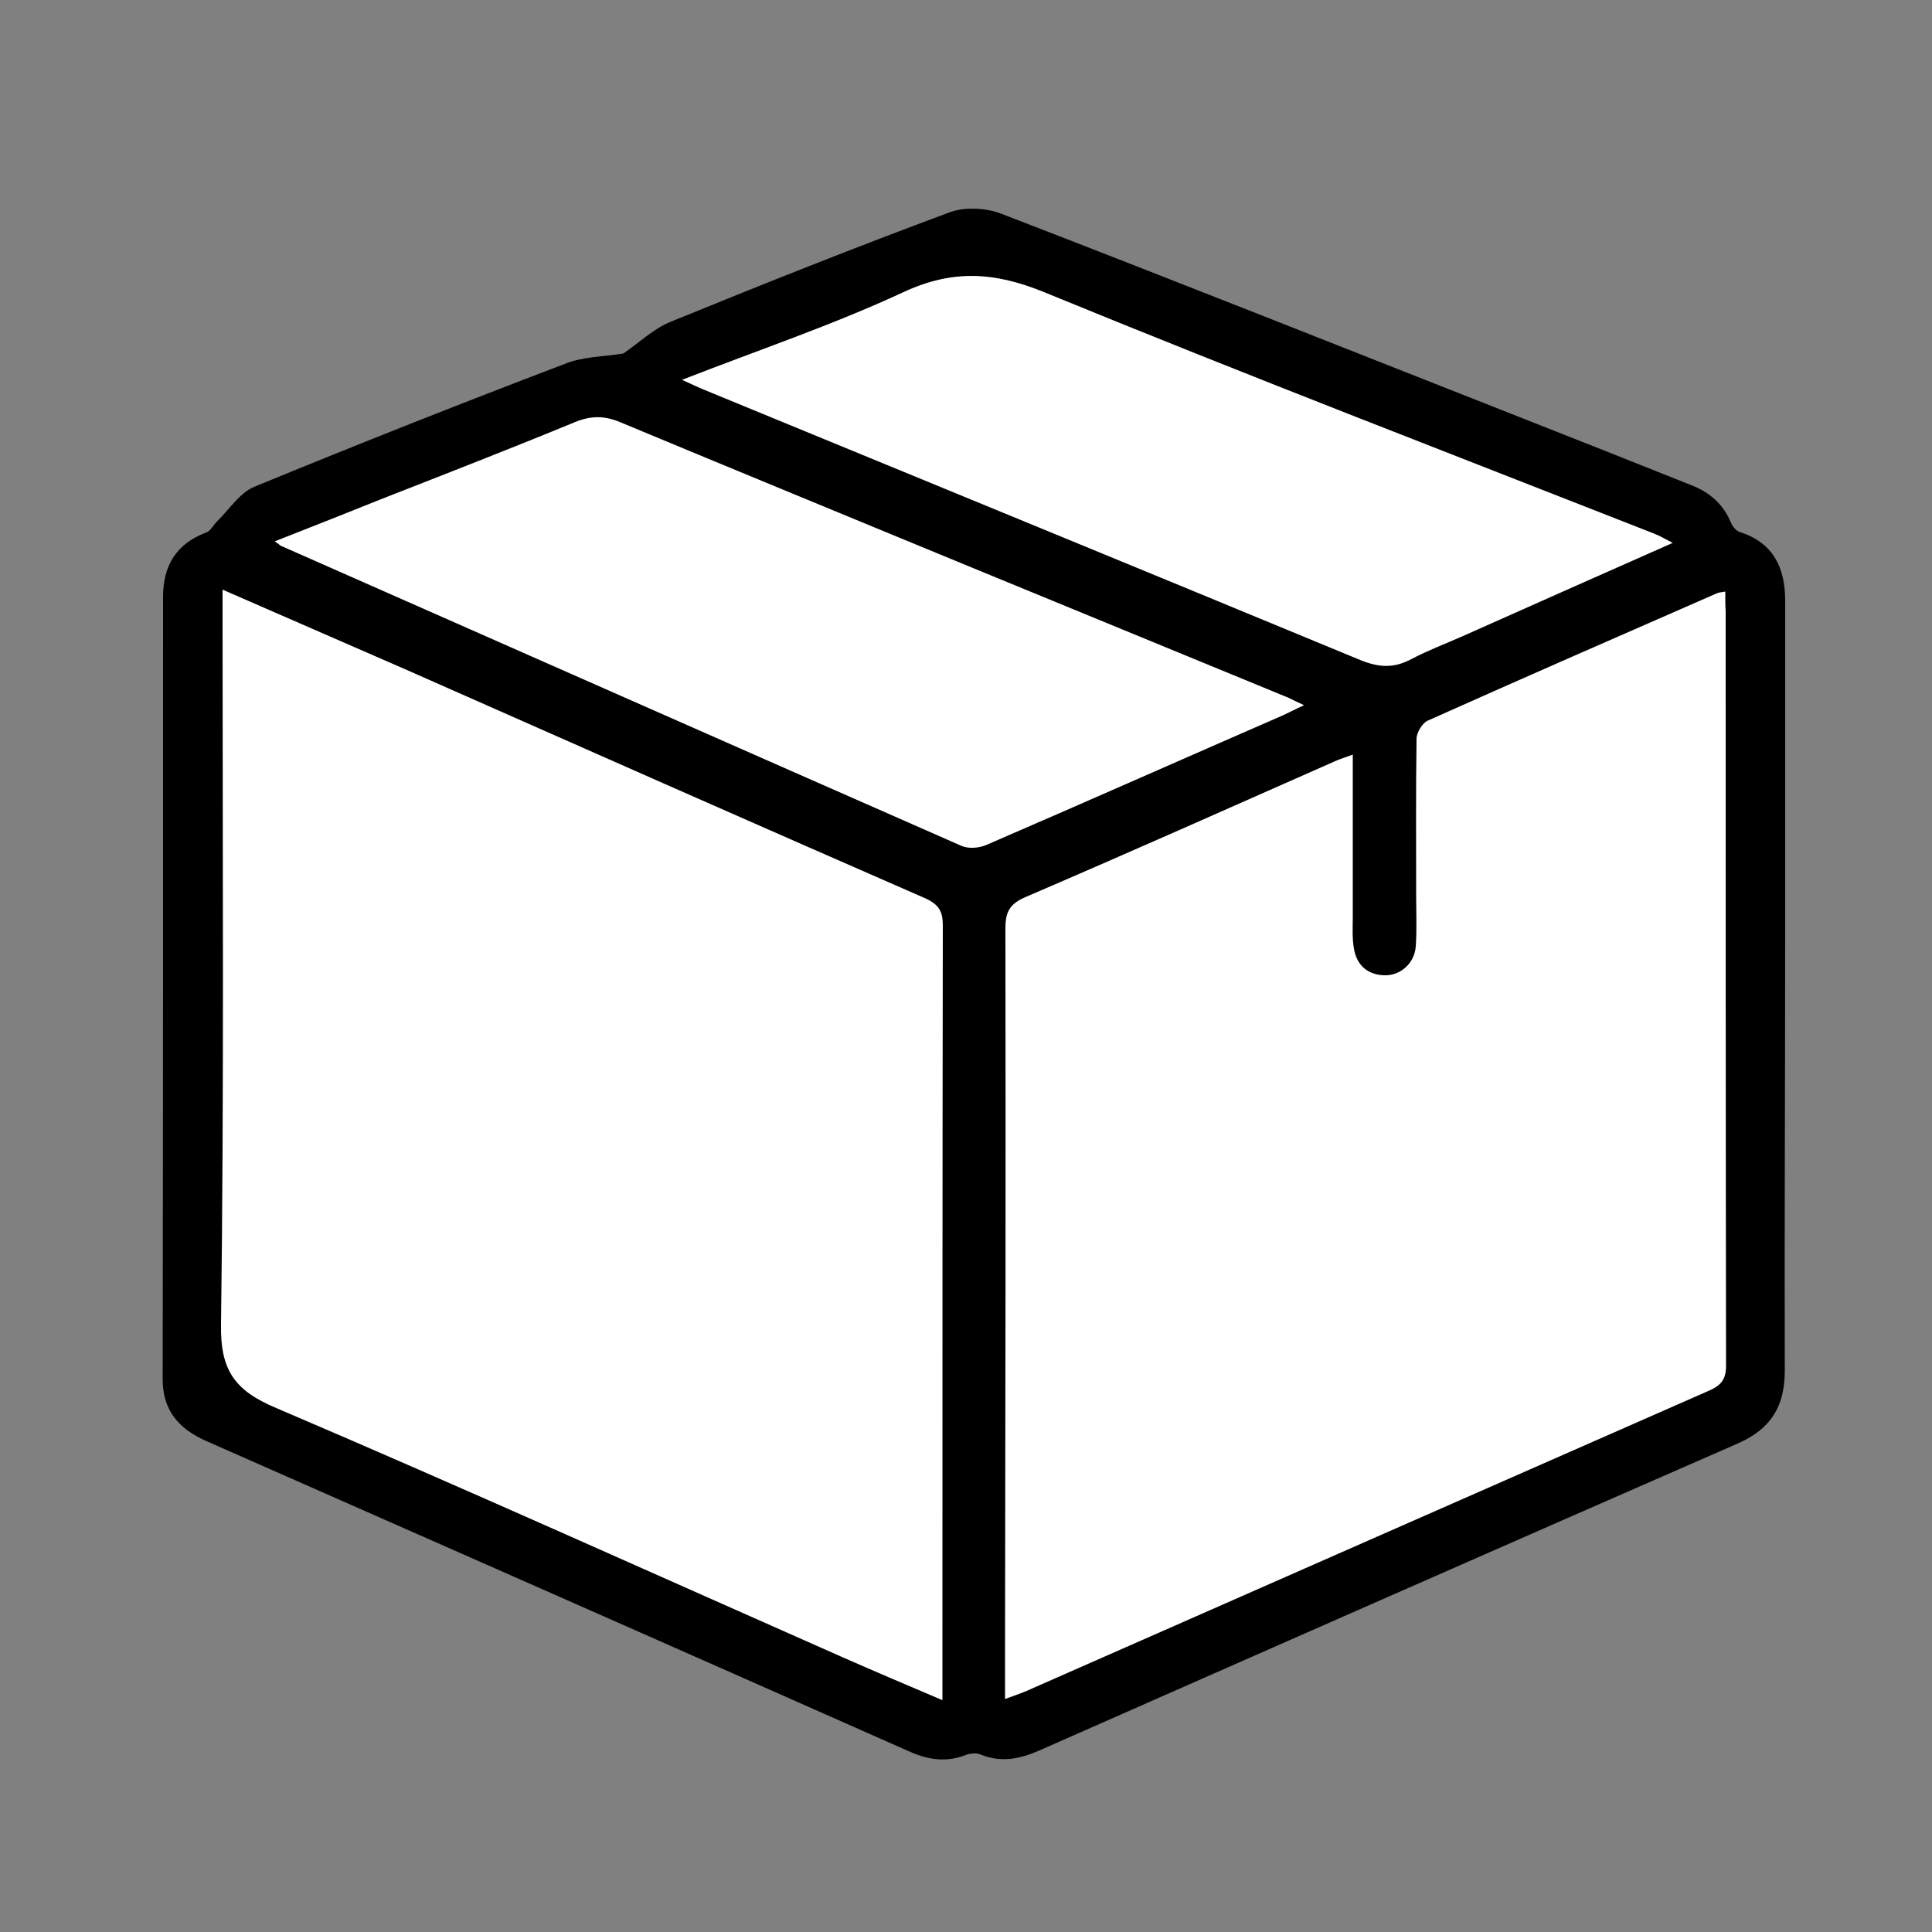 <?xml version="1.0" encoding="utf-8"?>
<!-- Generator: Adobe Illustrator 22.1.0, SVG Export Plug-In . SVG Version: 6.00 Build 0)  -->
<svg version="1.1" id="Layer_1" xmlns="http://www.w3.org/2000/svg" xmlns:xlink="http://www.w3.org/1999/xlink" x="0px" y="0px"
	 viewBox="0 0 500 500" style="enable-background:new 0 0 500 500;" xml:space="preserve">
<rect x="0" y="0" width="500" height="500" fill="#808080" stroke="none"/>
<style type="text/css">
	.st0{fill:#FFFFFF;}
</style>
<path class="st0" d="M61,141c17-18,90-39,192-80c82.4,14.4,94,44,186,75c2.1,0.7,6.7,3.2,11,8c15.3,17.2,6.2,46.3,2,67
	c-15.6,76.4,23,115.7-3,153c-5.1,7.4-21.8,4.7-51,21c-62.2,34.8-94.2,52.2-138,55c-30.9,2-51.4-4.2-57-6c-22-7-27.8-15.1-50-28
	c-55.6-32.2-87.1-20.8-101-46c-8.3-15,2-29.1,2-53C54,241,31.1,172.6,61,141z"/>
<path d="M161.3,91.5c4.1-2.8,7.8-6.4,12.2-8.2c24-9.8,48.1-19.4,72.4-28.4c3.9-1.4,9.3-1.1,13.2,0.4C304,72.6,348.7,90.4,393.4,108
	c14.8,5.8,29.6,11.7,44.4,17.6c4.6,1.8,8.1,4.8,10.1,9.5c0.4,1.1,1.4,2.3,2.4,2.6c8.7,2.8,11.7,9.3,11.7,17.8c0,29.1,0,58.2,0,87.3
	c0,37.3-0.2,74.6-0.1,111.9c0,9.2-3.5,15-12,18.8c-60.4,26.4-120.8,53-181.1,79.6c-5.1,2.2-9.9,3.1-15.2,0.9c-1-0.4-2.6-0.2-3.7,0.2
	c-4.9,1.9-9.5,1.3-14.3-0.8c-60.7-26.9-121.5-53.7-182.3-80.5c-7.2-3.2-11.3-8.1-11.2-16.2c0.1-67.4,0.1-134.8,0.1-202.2
	c0-8.1,3.4-13.8,11.2-16.7c1.1-0.4,1.8-1.9,2.8-2.9c3.2-3.1,5.9-7.5,9.8-9c26.5-10.9,53.3-21.5,80.1-31.7
	C150.7,92.3,156.2,92.3,161.3,91.5z M57.6,152.6c0,3.6,0,6.2,0,8.8c0,60.5,0.4,120.9-0.4,181.4c-0.2,11.9,3.6,17.1,14.3,21.6
	c49.2,21,97.9,43,146.8,64.6c8.2,3.6,16.4,7.1,25.6,11c0-5.2,0-9.4,0-13.7c0-62.3,0-124.5,0.1-186.8c0-3.6-1-5.4-4.5-7
	c-45.1-19.7-90.1-39.6-135.1-59.5C89.1,166.3,73.8,159.7,57.6,152.6z M446.5,153.1c-1.1,0.2-1.7,0.2-2.3,0.5
	c-24.9,10.9-49.9,21.8-74.7,32.9c-1.4,0.6-2.9,3.1-2.9,4.7c-0.2,13.5-0.1,26.9-0.1,40.4c0,4.4,0.2,8.9-0.1,13.3
	c-0.3,4.4-4,7.7-8.3,7.5c-4.3-0.2-7-2.7-7.7-6.9c-0.5-2.7-0.3-5.6-0.3-8.4c0-13.8,0-27.5,0-41.8c-1.9,0.7-3.3,1.1-4.6,1.7
	c-26.7,11.8-53.4,23.7-80.2,35.2c-4.1,1.8-5.1,3.9-5.1,8.1c0.1,63.1,0,126.2-0.1,189.3c0,3.1,0,6.1,0,10.1c2.4-0.9,4-1.4,5.6-2.1
	c58.8-25.9,117.7-51.8,176.6-77.7c3.2-1.4,4.4-3,4.4-6.5c-0.1-65.1-0.1-130.2-0.1-195.2C446.5,156.6,446.5,155,446.5,153.1z
	 M71.1,140.1c1.2,0.8,1.4,1.1,1.7,1.2c58.7,25.9,117.3,51.8,176,77.6c1.8,0.8,4.5,0.6,6.4-0.2c25.7-11.1,51.4-22.5,77.1-33.7
	c1.5-0.7,3-1.5,5.2-2.5c-2-0.9-3-1.4-4-1.9c-28.4-11.7-56.7-23.3-85.1-35c-29.3-12.1-58.5-24.1-87.8-36.3c-4-1.7-7.5-1.8-11.7-0.1
	c-16.5,6.8-33.2,13.3-49.8,19.8C89.9,132.7,80.8,136.3,71.1,140.1z M176.5,98.3c2.9,1.3,4.3,2,5.8,2.6
	c56.6,23.3,113.2,46.5,169.7,69.9c4.9,2,8.8,2.2,13.4-0.3c4.2-2.2,8.7-3.9,13-5.8c18-8,35.9-16,54.5-24.2c-1.9-1-3.3-1.8-4.8-2.4
	c-52.7-20.7-105.5-41-157.9-62.5c-13-5.3-23.8-5.9-36.6,0.1C215.5,84.1,196.5,90.5,176.5,98.3z"/>
</svg>
